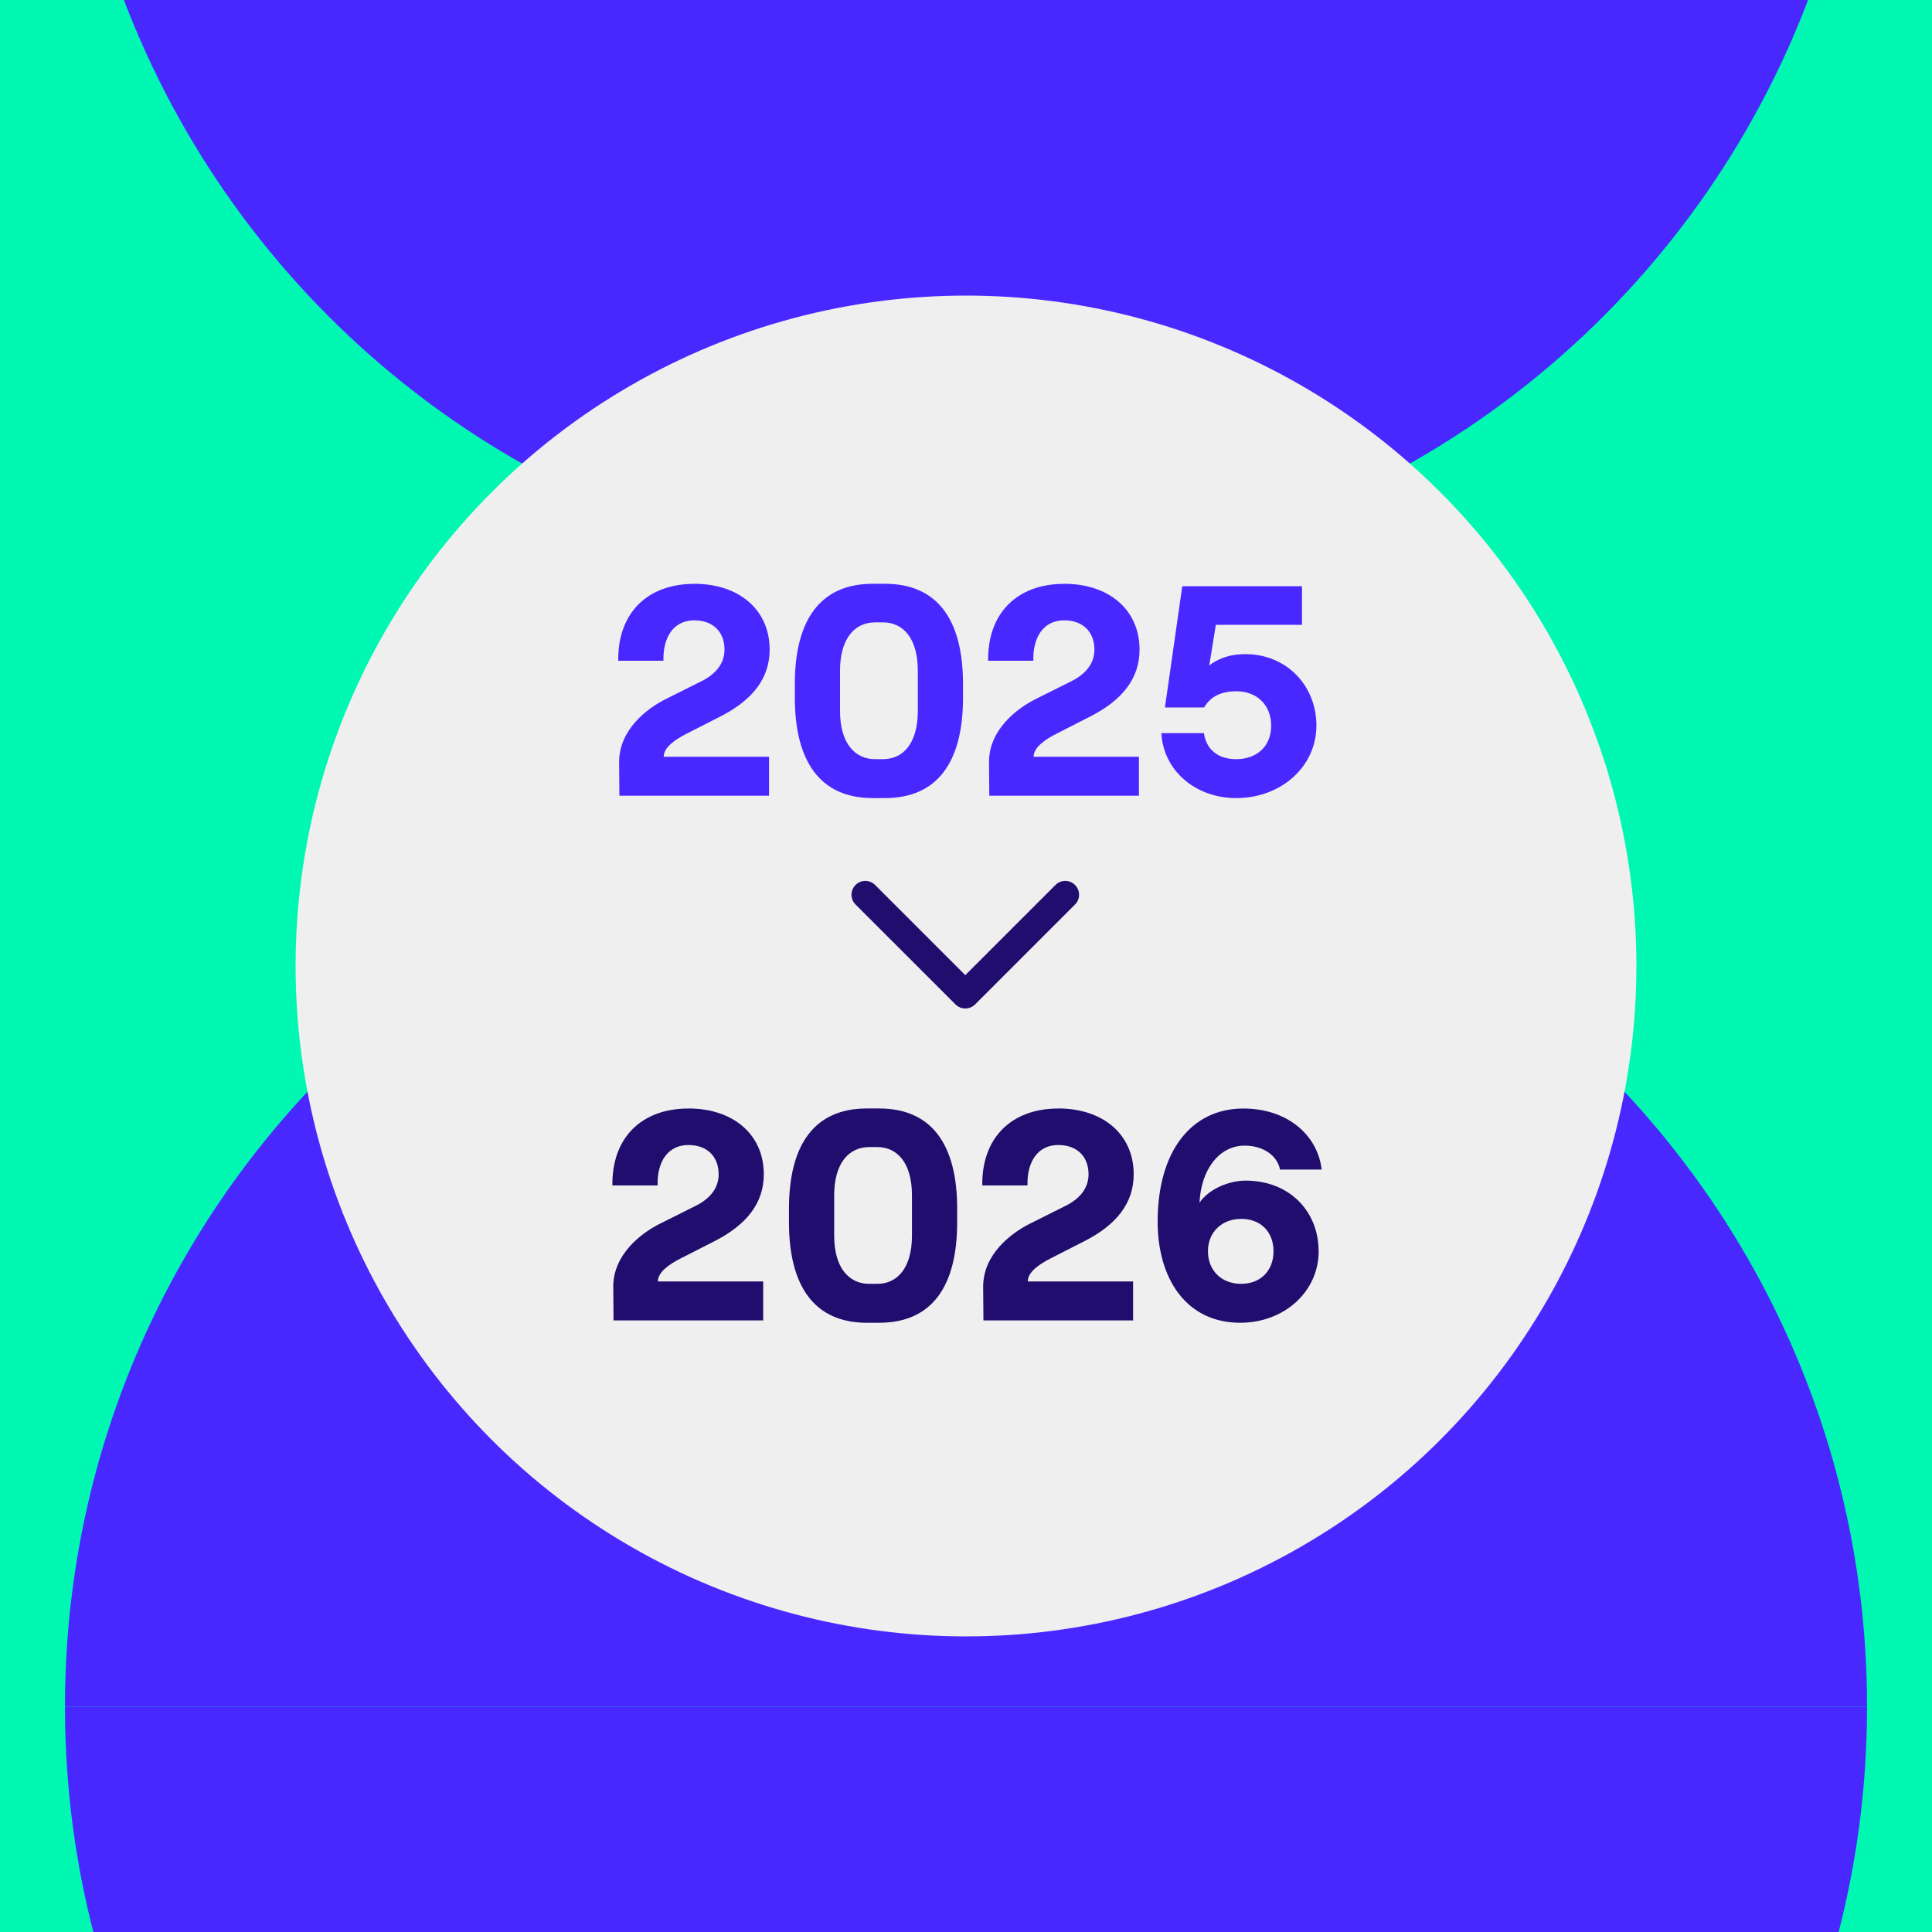 <?xml version="1.0" encoding="UTF-8"?><svg id="b" xmlns="http://www.w3.org/2000/svg" xmlns:xlink="http://www.w3.org/1999/xlink" viewBox="0 0 350 350"><rect x="0" y="0" width="350" height="350" fill="#808080" stroke="none"/><defs><clipPath id="d"><rect width="350" height="350" transform="translate(350) rotate(90)" fill="none"/></clipPath><clipPath id="e"><rect x="-477.92" y="23.54" width="1305.84" height="734.53" transform="translate(565.81 215.81) rotate(90)" fill="none"/></clipPath></defs><g id="c"><g clip-path="url(#d)"><rect x="-477.92" y="-58.07" width="1305.84" height="734.53" transform="translate(484.19 134.19) rotate(90)" fill="#00f8b3"/><g clip-path="url(#e)"><path d="M175,472.42c90.15,0,163.23-73.08,163.23-163.23H11.77c0,90.15,73.08,163.23,163.23,163.23Z" fill="#4828ff"/><circle cx="175" cy="-58.07" r="163.23" fill="#4828ff"/><path d="M175,145.96c90.15,0,163.23,73.08,163.23,163.23H11.77c0-90.15,73.08-163.23,163.23-163.23Z" fill="#4828ff"/></g></g><circle cx="175" cy="175" r="121.45" fill="#efefef"/><path d="M125.77,105.76c8.13,0,13.66,4.72,13.66,11.93,0,5.15-3.04,9.16-9.11,12.2l-5.96,3.04c-1.9.98-4.12,2.39-4.12,4.17h19.08v7.05h-27.11l-.05-6.02c-.05-5.91,5.04-9.81,8.57-11.55l6.18-3.09c2.71-1.3,4.34-3.25,4.34-5.8,0-3.2-2.06-5.31-5.48-5.31-3.69,0-5.69,2.98-5.58,7.32h-8.19c-.11-8.67,5.31-13.93,13.77-13.93Z" fill="#4828ff"/><path d="M143.99,126.36v-2.44c0-11.6,4.61-18.16,14.1-18.16h2.22c9.6,0,14.15,6.61,14.15,18.16v2.44c0,11.6-4.55,18.22-14.15,18.22h-2.22c-9.49,0-14.1-6.61-14.1-18.22ZM158.52,137.53h1.46c3.63,0,6.29-2.87,6.29-8.73v-7.32c0-5.85-2.66-8.73-6.29-8.73h-1.46c-3.63,0-6.34,2.87-6.34,8.73v7.32c0,5.86,2.71,8.73,6.34,8.73Z" fill="#4828ff"/><path d="M192.78,105.76c8.13,0,13.66,4.72,13.66,11.93,0,5.15-3.04,9.16-9.11,12.2l-5.96,3.04c-1.9.98-4.12,2.39-4.12,4.17h19.08v7.05h-27.11l-.05-6.02c-.05-5.91,5.04-9.81,8.57-11.55l6.18-3.09c2.71-1.3,4.34-3.25,4.34-5.8,0-3.2-2.06-5.31-5.48-5.31-3.69,0-5.69,2.98-5.58,7.32h-8.19c-.11-8.67,5.31-13.93,13.77-13.93Z" fill="#4828ff"/><path d="M210.4,132.81h7.7c.43,2.98,2.55,4.72,5.85,4.72,3.79,0,6.34-2.39,6.34-6.07s-2.55-6.23-6.29-6.23c-2.82,0-4.72.98-5.86,2.93h-7.1l3.14-21.96h21.69v6.99h-15.61l-1.19,7.37c1.36-1.08,3.42-2.06,6.56-2.06,7.37,0,12.85,5.64,12.85,12.96s-6.29,13.12-14.53,13.12c-7.48,0-13.23-5.1-13.55-11.76Z" fill="#4828ff"/><path d="M124.71,200.81c8.13,0,13.66,4.72,13.66,11.93,0,5.15-3.04,9.16-9.11,12.2l-5.96,3.04c-1.9.98-4.12,2.39-4.12,4.17h19.08v7.05h-27.11l-.05-6.02c-.05-5.91,5.04-9.81,8.57-11.55l6.18-3.09c2.71-1.3,4.34-3.25,4.34-5.8,0-3.2-2.06-5.31-5.48-5.31-3.69,0-5.69,2.98-5.58,7.32h-8.19c-.11-8.67,5.31-13.93,13.77-13.93Z" fill="#200d6d"/><path d="M142.93,221.41v-2.44c0-11.6,4.61-18.16,14.1-18.16h2.22c9.6,0,14.15,6.61,14.15,18.16v2.44c0,11.6-4.55,18.22-14.15,18.22h-2.22c-9.49,0-14.1-6.61-14.1-18.22ZM157.46,232.58h1.46c3.63,0,6.29-2.87,6.29-8.73v-7.32c0-5.85-2.66-8.73-6.29-8.73h-1.46c-3.63,0-6.34,2.87-6.34,8.73v7.32c0,5.86,2.71,8.73,6.34,8.73Z" fill="#200d6d"/><path d="M191.72,200.81c8.13,0,13.66,4.72,13.66,11.93,0,5.15-3.04,9.16-9.11,12.2l-5.96,3.04c-1.9.98-4.12,2.39-4.12,4.17h19.08v7.05h-27.11l-.05-6.02c-.05-5.91,5.04-9.81,8.57-11.55l6.18-3.09c2.71-1.3,4.34-3.25,4.34-5.8,0-3.2-2.06-5.31-5.48-5.31-3.69,0-5.69,2.98-5.58,7.32h-8.19c-.11-8.67,5.31-13.93,13.77-13.93Z" fill="#200d6d"/><path d="M238.89,226.67c0,7.32-6.24,12.96-14.21,12.96-9.81,0-14.96-8.02-14.96-18.32,0-12.85,6.18-20.49,15.51-20.49,8.13,0,13.5,4.93,14.2,11.06h-7.54c-.49-2.49-2.98-4.34-6.4-4.34-4.66,0-7.92,4.39-8.19,10.35,1.52-2.33,5.15-4.01,8.35-4.01,7.97,0,13.23,5.58,13.23,12.79ZM224.85,232.58c3.52,0,5.86-2.39,5.86-5.91s-2.33-5.86-5.86-5.86-6.02,2.44-6.02,5.86,2.38,5.91,6.02,5.91Z" fill="#200d6d"/><path d="M174.87,182.69c-.64,0-1.28-.24-1.77-.73l-18.11-18.1c-.98-.98-.98-2.56,0-3.54s2.56-.98,3.54,0l16.34,16.34,16.34-16.34c.98-.98,2.56-.98,3.54,0s.98,2.56,0,3.54l-18.1,18.1c-.49.49-1.13.73-1.77.73Z" fill="#200d6d"/></g></svg>